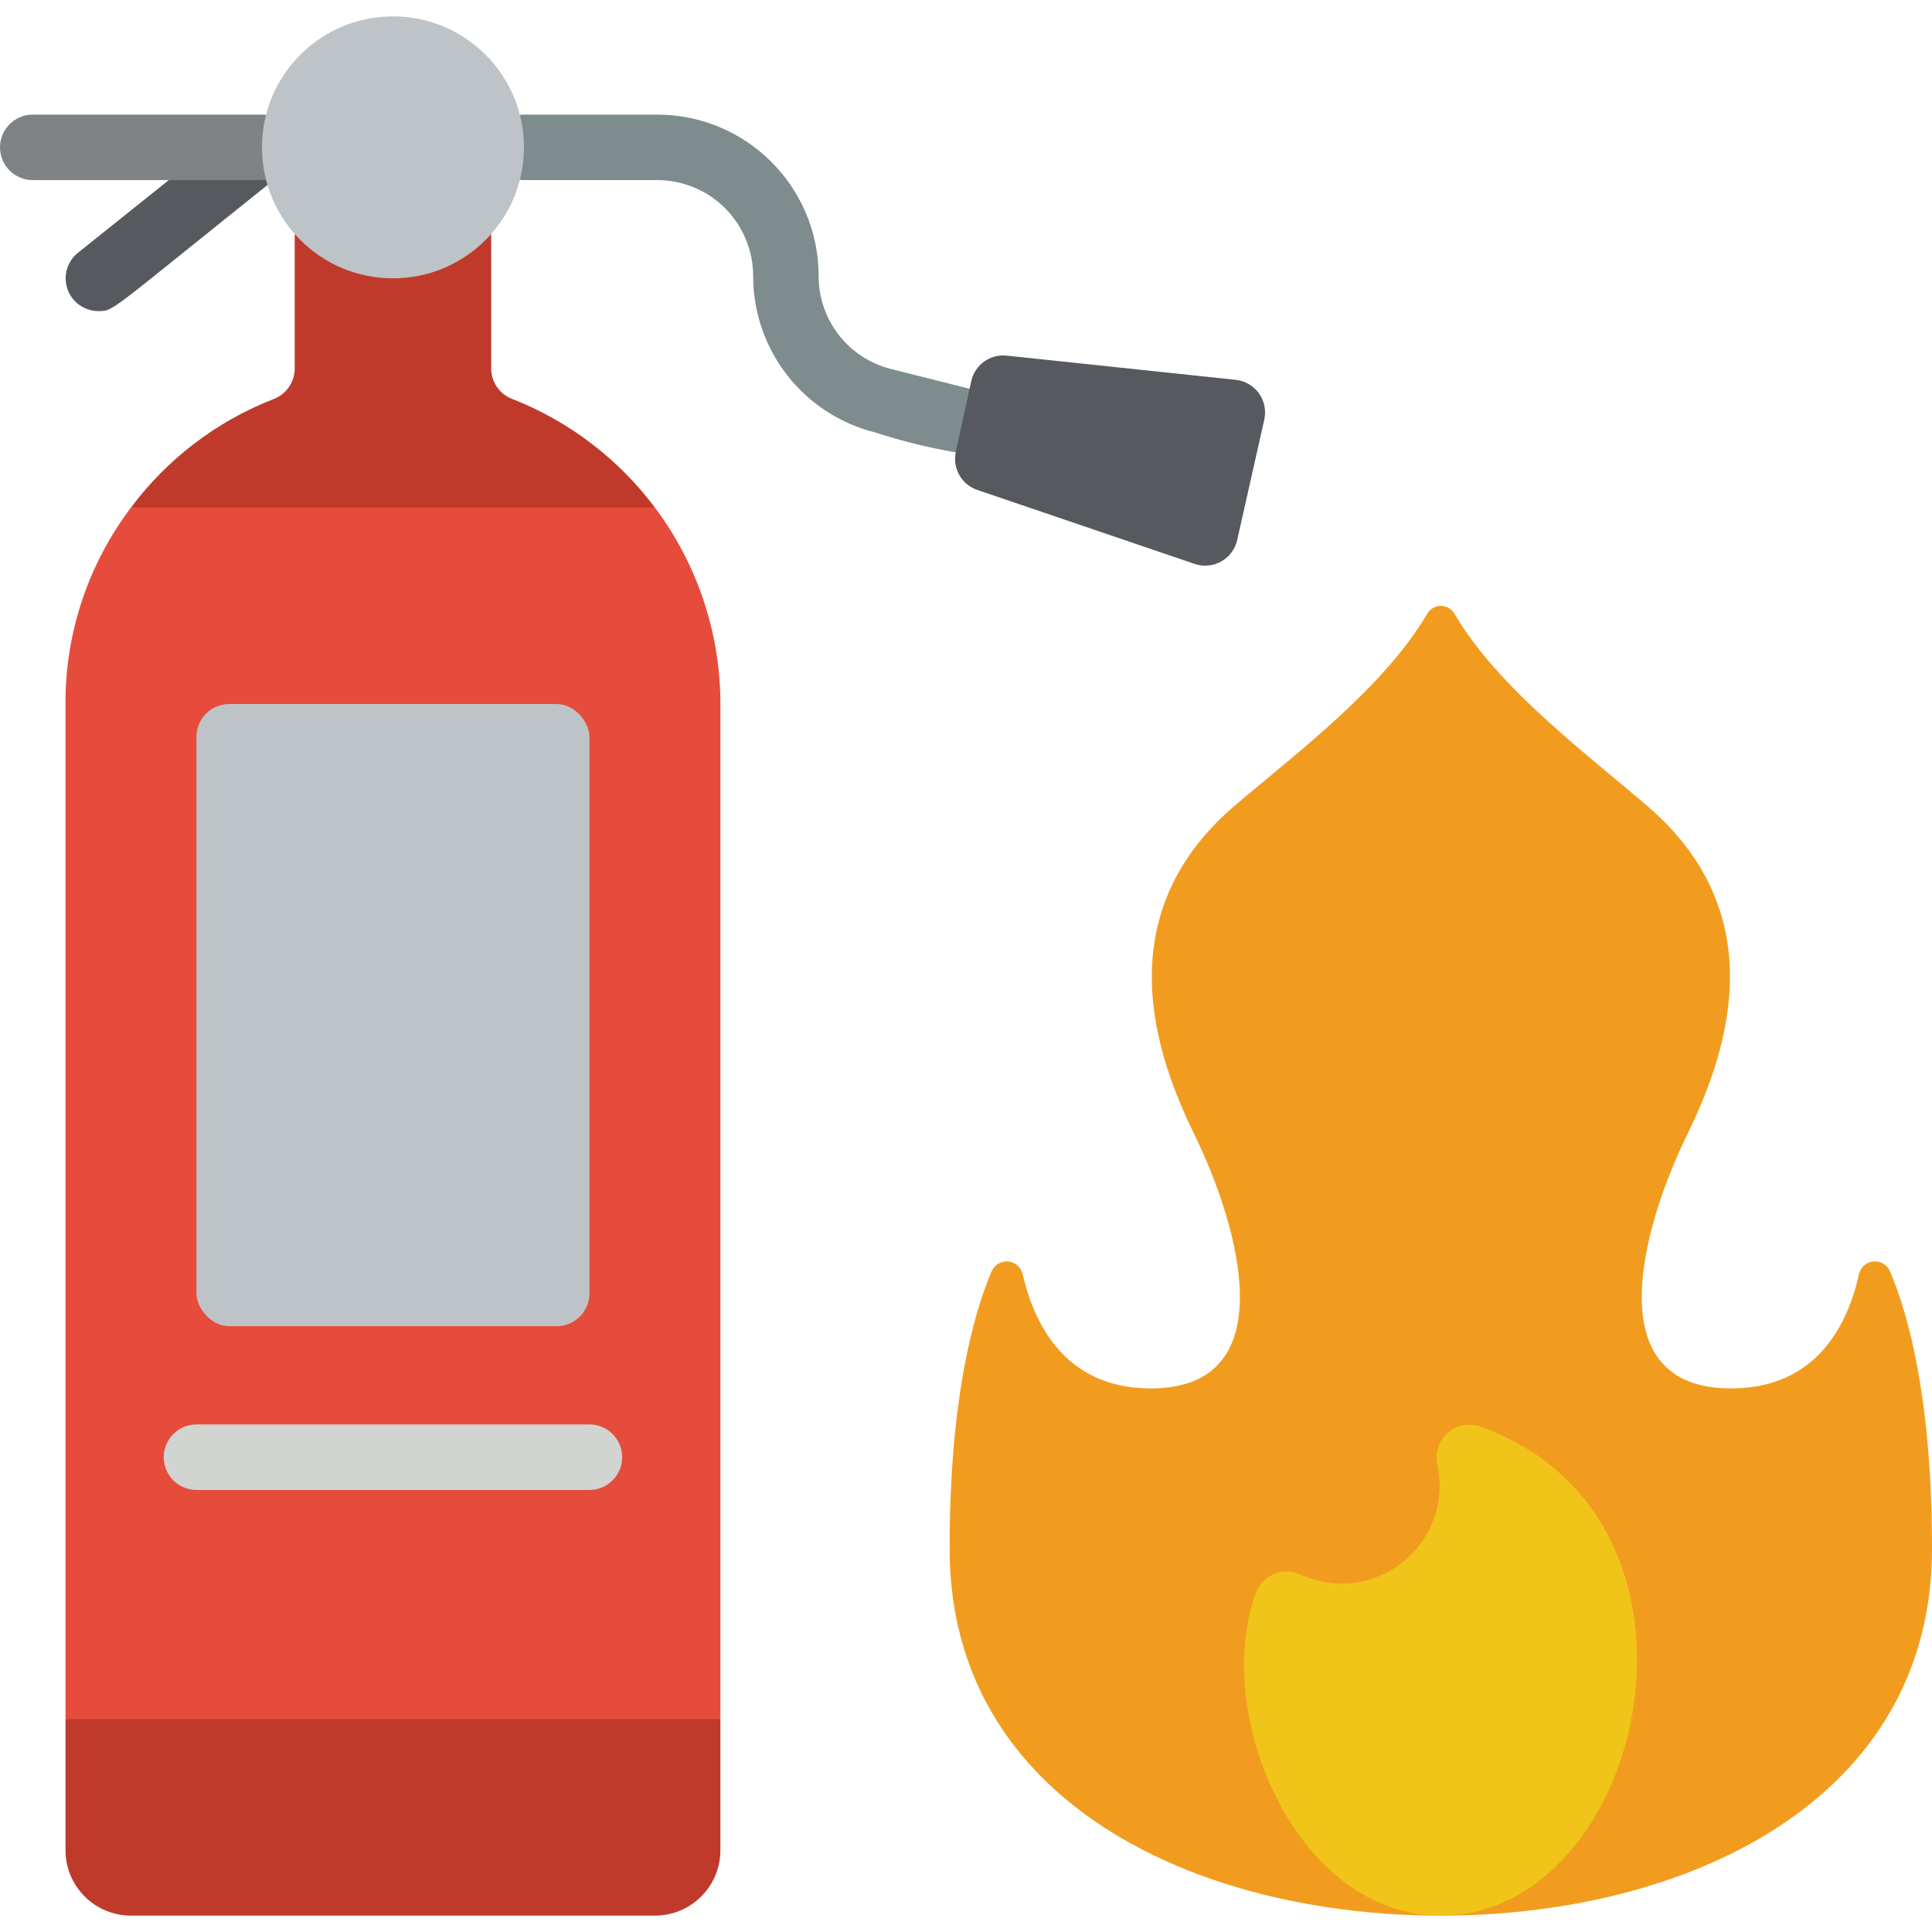<svg height="512" viewBox="0 0 59 58" width="512" xmlns="http://www.w3.org/2000/svg"><g id="010---Fire-Extinguisher" fill="none"><path id="Shape" d="m22 21v31l-10 2-10-2v-31c-.01-2.165.693-4.274 2-6l8-2 8 2c1.298 1.731 2 3.836 2 6z" fill="#e64c3c"/><path id="Shape" d="m22 52v4c0 1.105-.895 2-2 2h-16c-1.105 0-2-.895-2-2v-4z" fill="#c03a2b"/><path id="Shape" d="m3 9c-.423-.002-.799-.271-.939-.671-.139-.4-.012-.844.319-1.109l5-4c.432-.324 1.043-.247 1.381.174.338.422.28 1.035-.131 1.386-5.38 4.3-5.14 4.22-5.63 4.22z" fill="#56595e"/><path id="Shape" d="m8 5h-7c-.552 0-1-.448-1-1s.448-1 1-1h7c.552 0 1 .448 1 1s-.448 1-1 1z" fill="#7f8284"/><path id="Shape" d="m29.4 13.35c-.902-.144-1.791-.358-2.66-.64-2.198-.543-3.742-2.516-3.74-4.78 0-.777-.309-1.522-.858-2.072s-1.295-.858-2.072-.858h-4.07c-.552 0-1-.448-1-1s.448-1 1-1h4.07c2.723 0 4.93 2.207 4.93 4.93-.002 1.345.914 2.518 2.22 2.84l2.42.61c.489.123.811.59.75 1.091-.061.501-.485.878-.99.879z" fill="#7f8c8d"/><path id="Shape" d="m59 46.8c0 7.7-7.5 11.2-15 11.2s-15-3.5-15-11.2c0-4.51.7-7.1 1.28-8.47.083-.202.287-.326.504-.308.217.018.398.175.446.388.33 1.45 1.26 3.49 3.91 3.49 4.09 0 2.72-4.9 1.36-7.7-1.15-2.35-2.78-6.69 1.21-10.1 1.89-1.61 4.54-3.59 5.87-5.85.085-.153.245-.248.42-.248s.335.095.42.248c1.33 2.26 4 4.24 5.87 5.85 4 3.41 2.36 7.75 1.21 10.1-1.36 2.8-2.73 7.7 1.36 7.7 2.65 0 3.58-2 3.91-3.49.048-.213.228-.37.446-.388.217-.018.421.106.504.308.58 1.37 1.28 3.96 1.28 8.47z" fill="#f29c1f"/><path id="Shape" d="m20 15h-16c1.105-1.48 2.601-2.623 4.32-3.3.404-.136.677-.514.68-.94v-4.12c.73.83 1.8-.64 3-.64s2.27 1.47 3 .64v4.12c.004.417.267.788.66.93 1.726.68 3.228 1.826 4.34 3.31z" fill="#c03a2b"/><circle id="Oval" cx="12" cy="4" fill="#bdc3c7" r="4"/><rect id="Rectangle-path" fill="#bdc3c7" height="19" rx="1" width="12" x="6" y="21"/><path id="Shape" d="m36.48 16.72-6.64-2.26c-.48-.166-.759-.664-.65-1.16l.47-2.16c.109-.497.574-.833 1.08-.78l7 .74c.283.03.539.18.705.411.166.231.226.522.165.799l-.83 3.69c-.064.276-.242.512-.49.649-.248.137-.542.163-.81.071z" fill="#56595e"/><path id="Shape" d="m18 45h-12c-.552 0-1-.448-1-1s.448-1 1-1h12c.552 0 1 .448 1 1s-.448 1-1 1z" fill="#d1d4d1"/><path id="Shape" d="m44 58c-4.41 0-7-6.14-5.65-9.85.097-.265.3-.476.561-.583.261-.107.555-.098.809.023 1.03.47 2.237.32 3.121-.389.884-.708 1.293-1.854 1.059-2.961-.084-.353.03-.724.298-.97.268-.245.648-.326.992-.21 7.87 2.8 5.06 14.94-1.19 14.94z" fill="#f0c419"/></g></svg>